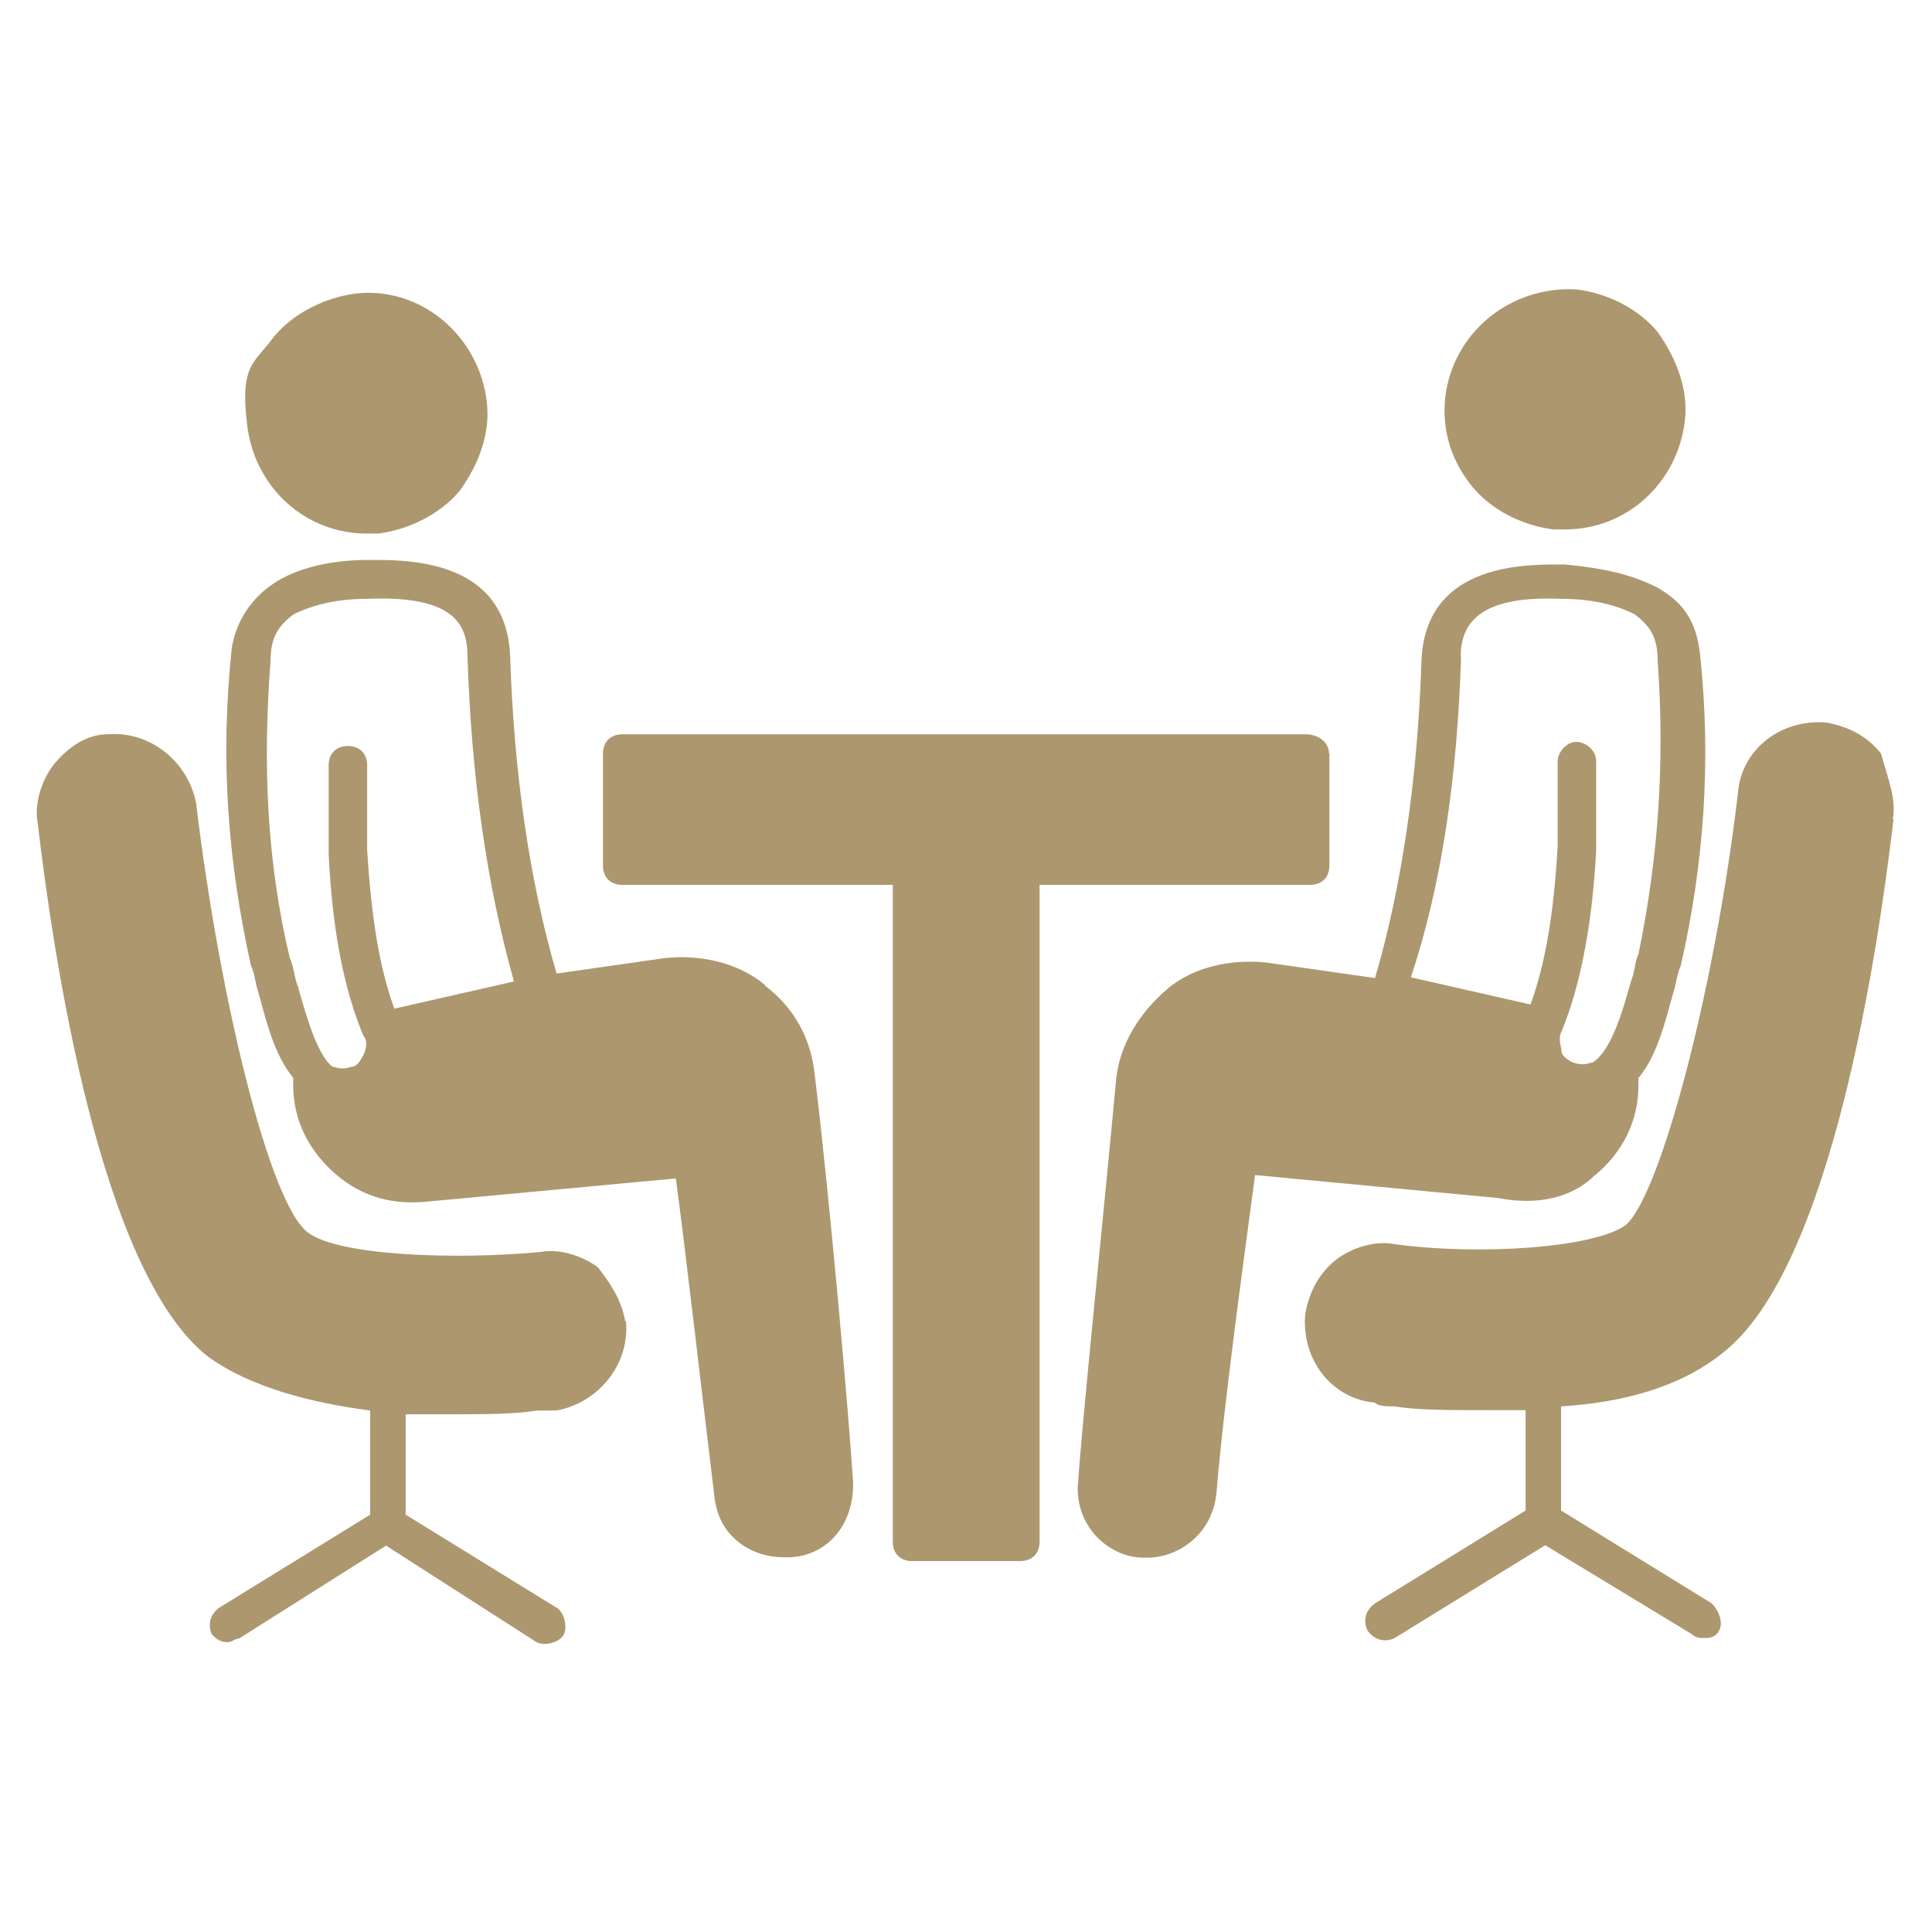 <svg xmlns="http://www.w3.org/2000/svg" id="Layer_1" viewBox="0 0 512 512"><defs><style>      .st0 {        fill: #ad976e;      }    </style></defs><path class="st0" d="M446.5,111.6c-2,16.4-15.4,28.7-31.7,28.7h-3.1c-8.2-1-16.4-5.1-21.5-11.3s-8.2-14.3-7.2-23.6c2-17.4,17.4-29.7,34.8-28.7,8.2,1,16.4,5.1,21.5,11.3,5.1,7.2,8.2,15.4,7.2,23.6"></path><path class="st0" d="M129,106.5c1,8.2-2,16.4-7.2,23.6-5.1,6.1-13.3,10.2-21.5,11.3h-3.1c-16.4,0-29.7-12.3-31.7-28.7s2-16.4,7.2-23.6c5.1-6.1,13.3-10.2,21.5-11.3,17.4-2,32.8,11.3,34.8,28.7"></path><path class="st0" d="M422.9,311.3c7.2-6.1,11.3-14.3,11.3-23.6v-2c5.1-6.1,7.2-15.4,9.2-22.5,1-3.1,1-5.1,2-7.2,6.1-26.6,8.2-54.3,5.1-82.9-1-8.2-4.1-13.3-11.3-17.4-6.1-3.1-13.3-5.1-24.6-6.1-9.2,0-36.9-1-37.9,25.6-1,30.7-5.1,59.4-12.3,84l-28.7-4.1c-9.2-1-19.5,1-26.6,7.2s-12.3,14.3-13.3,23.6c-3.1,33.8-9.2,92.2-10.2,108.5,0,11.3,9.2,18.4,17.4,18.4h1c8.2,0,17.4-6.1,18.4-17.4,2-24.6,8.2-68.6,10.2-84l64.5,6.1c10.2,2,19.5,0,25.6-6.1M387.1,174.1c0-8.2,4.1-16.4,26.6-15.4,9.2,0,15.4,2,19.5,4.1,4.1,3.1,6.1,6.1,6.1,12.3,2,27.6,0,53.2-5.1,77.8-1,2-1,5.1-2,7.2-2,7.2-5.1,18.4-10.2,21.5-1,0-2,1-5.1,0-2-1-3.1-2-3.1-3.1s-1-3.1,0-5.1c5.1-12.3,8.2-28.7,9.2-48.1v-23.6c0-3.1-3.1-5.1-5.1-5.1-3.1,0-5.1,3.1-5.1,5.1v22.5c-1,17.4-3.1,30.7-7.2,42l-31.7-7.2c8.2-24.6,12.3-53.2,13.3-85"></path><path class="st0" d="M165.9,350.2c1,11.3-7.2,21.5-18.4,23.6h-5.1c-6.1,1-14.3,1-23.6,1h-11.3v26.6l39.9,24.6c2,1,3.1,5.1,2,7.2s-5.1,3.1-7.2,2l-39.9-25.6-38.9,24.6c-1,0-2,1-3.1,1-2,0-3.1-1-4.1-2-1-2-1-5.1,2-7.2l39.9-24.6v-27.6c-15.4-2-31.7-6.1-43-14.3-28.7-22.5-41-106.5-45.1-141.3-1-5.1,1-11.3,4.1-15.4,4.1-5.1,9.2-8.2,14.3-8.2,11.3-1,21.5,7.2,23.6,18.4,6.1,51.2,19.5,106.5,29.7,113.7,8.2,6.1,38.9,7.2,61.4,5.1,5.1-1,11.3,1,15.4,4.1,3.1,4.1,6.1,8.2,7.2,14.3"></path><path class="st0" d="M352.3,199.7v29.7c0,3.1-2,5.1-5.1,5.1h-71.7v174.1c0,3.1-2,5.1-5.1,5.1h-28.7c-3.1,0-5.1-2-5.1-5.1v-174.1h-71.7c-3.1,0-5.1-2-5.1-5.1v-29.7c0-3.1,2-5.1,5.1-5.1h181.2c3.1,0,6.1,2,6.1,5.1"></path><path class="st0" d="M202.8,261.1c-7.2-6.1-17.4-8.2-26.6-7.2l-28.7,4.1c-7.2-24.6-11.3-53.2-12.3-84-1-26.6-28.7-25.6-37.9-25.6s-18.4,2-24.6,6.1-10.2,10.2-11.3,17.4c-3.1,29.7-1,56.3,5.1,84,1,2,1,4.1,2,7.2,2,7.2,4.1,16.4,9.2,22.5v2c0,9.2,4.1,17.4,11.3,23.6s15.4,8.2,24.6,7.2l65.5-6.1c2,14.3,7.2,59.4,10.2,84,1,11.3,10.2,16.4,18.4,16.4h1c9.2,0,17.4-7.2,17.4-19.5-1-16.4-6.1-74.8-10.2-108.5-1-9.2-5.1-17.4-13.3-23.6M78.8,261.1c-1-3.1-1-5.1-2-7.2-6.1-25.6-7.2-51.2-5.1-78.8,0-6.1,2-9.2,6.1-12.3,4.1-2,10.2-4.1,19.5-4.1,23.6-1,26.6,7.2,26.6,15.4,1,31.7,5.1,60.4,12.3,86l-31.7,7.2c-4.1-11.3-6.1-24.6-7.2-42v-22.5c0-3.1-2-5.1-5.1-5.1s-5.1,2-5.1,5.1v23.6c1,20.5,4.1,35.8,9.2,48.1,1,1,1,3.1,0,5.1s-2,3.1-3.1,3.1c-3.1,1-4.1,0-5.1,0-4.1-3.1-7.2-14.3-9.2-21.5"></path><path class="st0" d="M501.8,217.1c-4.1,34.8-16.4,118.8-45.1,141.3-11.3,9.2-26.6,13.3-43,14.3v27.6l39.9,24.6c2,2,3.1,5.1,2,7.2s-3.1,2-4.1,2-2,0-3.1-1l-38.9-23.6-39.9,24.6c-2,1-5.1,1-7.2-2-1-2-1-5.1,2-7.2l39.9-24.6v-26.6h-11.3c-9.2,0-17.4,0-23.6-1-2,0-4.1,0-5.1-1-11.3-1-19.5-11.3-18.4-23.6,1-5.1,3.1-10.2,8.2-14.3,4.1-3.1,10.2-5.1,15.4-4.1,22.5,3.1,53.2,1,61.4-5.1,9.2-8.2,23.6-62.5,29.7-114.7,1-11.3,11.3-19.5,23.6-18.4,5.1,1,10.2,3.1,14.3,8.2,2,7.2,4.1,12.3,3.1,17.4"></path></svg>